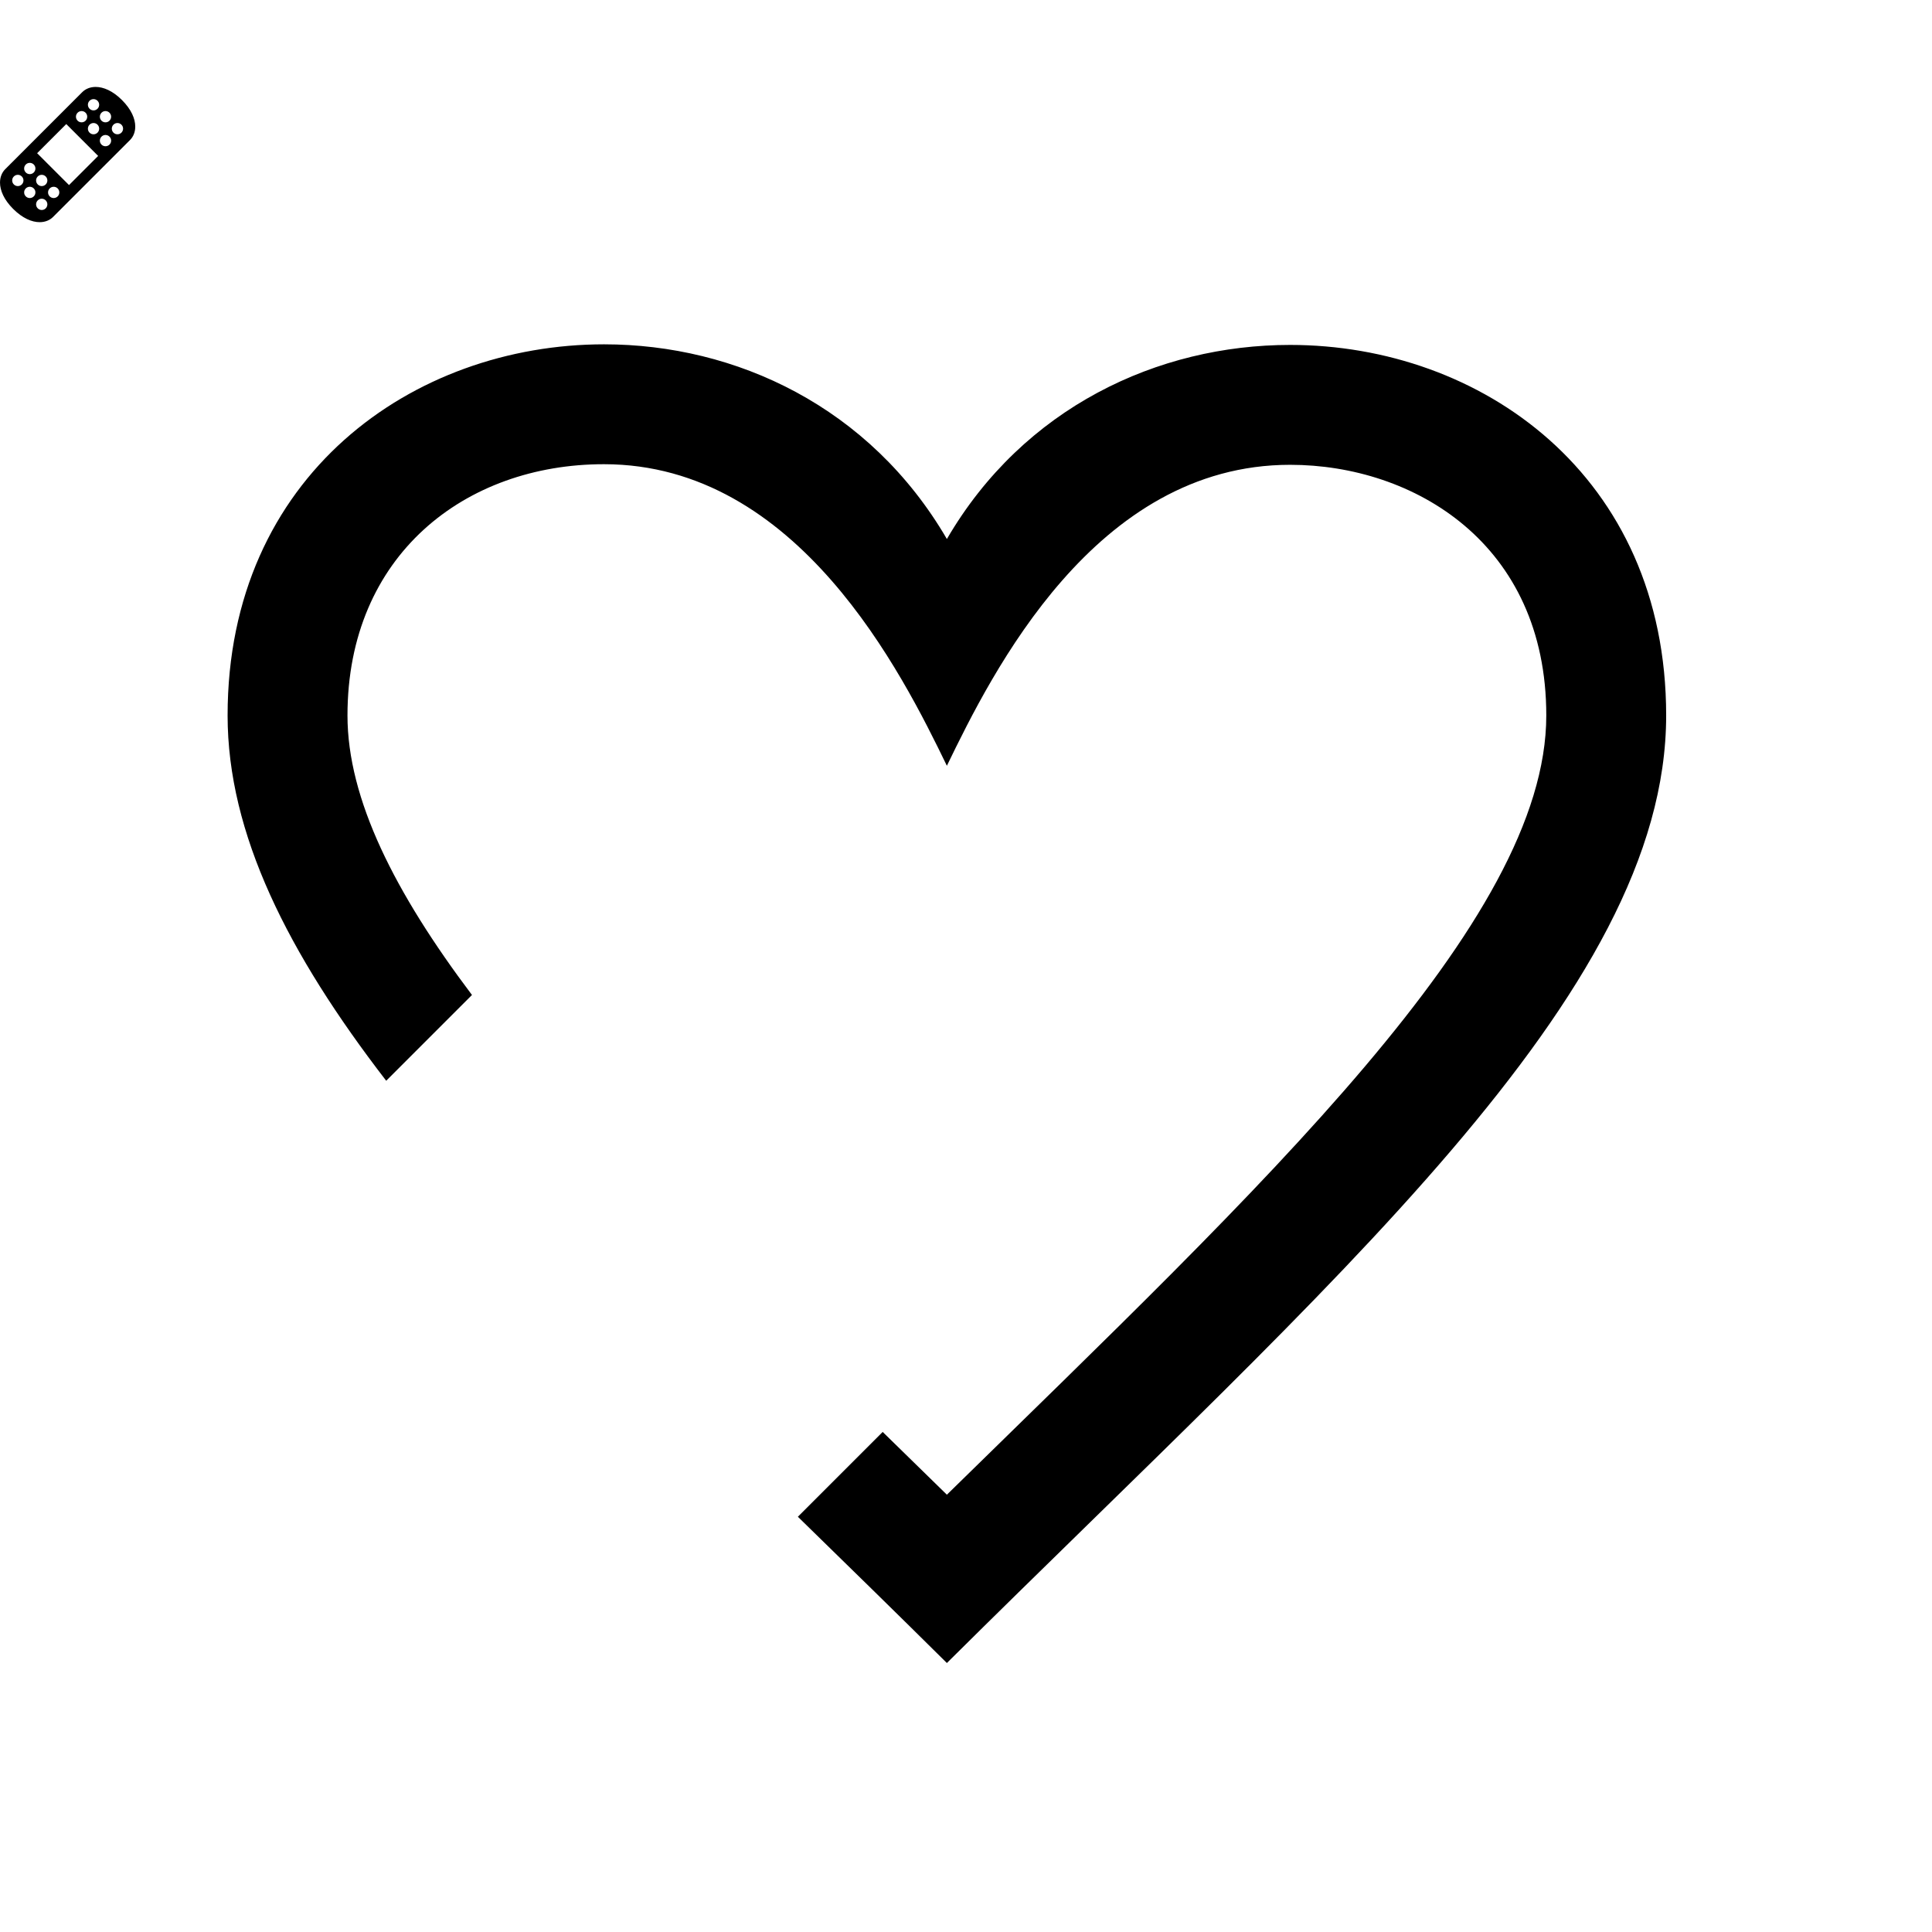 <?xml version="1.0" encoding="UTF-8" standalone="no"?>
<!-- Created with Friction - https://friction.graphics/ -->

<svg viewBox="0 0 200 200" width="200" height="200" xmlns="http://www.w3.org/2000/svg" xmlns:xlink="http://www.w3.org/1999/xlink">
 <g transform="translate(12 12.101)">
  <g>
   <animateTransform calcMode="spline" repeatCount="indefinite" attributeName="transform" keyTimes="0;0.522;0.533;1" values="-46.791 0;-46.791 0;86.438 0;75.938 0" keySplines="0 0 1 1;0 0 1 1;0 0 1 1" dur="3s" type="translate"/>
   <g>
    <animateTransform calcMode="spline" repeatCount="indefinite" attributeName="transform" keyTimes="0;0.522;0.533;1" values="0 144.276;0 144.276;0 94.681;0 99.238" keySplines="0 0 1 1;0 0 1 1;0 0 1 1" dur="3s" type="translate"/>
    <g transform="rotate(0)">
     <g>
      <animateTransform calcMode="spline" repeatCount="indefinite" attributeName="transform" keyTimes="0;0.533;0.744;0.844;0.933;1" values="5.225 1;5.225 1;6.39 1;6.025 1;6.165 1;5.615 1" keySplines="0 0 1 1;0 0 1 1;0 0 1 1;0 0 1 1;0 0 1 1" dur="3s" type="scale"/>
      <g>
       <animateTransform calcMode="spline" repeatCount="indefinite" attributeName="transform" keyTimes="0;0.533;0.744;0.844;0.933;1" values="1 5.225;1 5.225;1 6.39;1 6.025;1 6.165;1 5.615" keySplines="0 0 1 1;0 0 1 1;0 0 1 1;0 0 1 1;0 0 1 1" dur="3s" type="scale"/>
       <g transform="skewX(0) skewY(0)">
        <g opacity="1" transform="translate(-12 -12.101)">
         <path stroke="none" fill="rgba(0, 0, 0, 1)" stroke-linecap="butt" stroke-linejoin="miter" id="Path12" d="M13.461 14.493C13.461 14.493 5.493 22.458 5.493 22.458C5.154 22.799 4.671 23 4.105 22.999C3.303 22.999 2.333 22.597 1.359 21.623C0.4 20.665 0.001 19.701 0.001 18.902C0.001 18.337 0.202 17.851 0.544 17.51C0.544 17.51 8.511 9.542 8.511 9.542C8.853 9.2 9.337 8.999 9.903 8.999C10.703 9 11.667 9.397 12.627 10.357C13.6 11.33 14.003 12.3 14.001 13.103C14.001 13.668 13.803 14.15 13.461 14.493ZM11.746 12.906C11.517 13.134 11.517 13.503 11.746 13.731C11.974 13.958 12.343 13.959 12.57 13.731C12.798 13.502 12.798 13.133 12.57 12.906C12.342 12.678 11.974 12.679 11.746 12.906ZM10.508 14.144C10.281 14.371 10.279 14.74 10.508 14.969C10.736 15.197 11.106 15.196 11.333 14.969C11.562 14.741 11.562 14.371 11.333 14.144C11.104 13.916 10.736 13.916 10.508 14.144ZM10.508 11.668C10.281 11.897 10.28 12.266 10.507 12.494C10.736 12.722 11.105 12.722 11.333 12.493C11.56 12.266 11.562 11.897 11.332 11.669C11.105 11.441 10.736 11.441 10.508 11.668C10.508 11.668 10.508 11.668 10.508 11.668ZM9.271 12.906C9.043 13.134 9.042 13.504 9.269 13.731C9.498 13.96 9.868 13.958 10.095 13.731C10.322 13.503 10.323 13.135 10.094 12.906C9.868 12.679 9.499 12.679 9.271 12.906ZM9.271 10.431C9.043 10.659 9.042 11.029 9.271 11.256C9.497 11.484 9.869 11.484 10.095 11.256C10.323 11.029 10.322 10.659 10.095 10.432C9.868 10.204 9.499 10.204 9.271 10.431C9.271 10.431 9.271 10.431 9.271 10.431ZM8.034 11.668C7.806 11.896 7.805 12.266 8.033 12.494C8.26 12.721 8.632 12.721 8.859 12.494C9.086 12.266 9.085 11.897 8.859 11.669C8.631 11.441 8.261 11.441 8.034 11.668ZM2.258 19.093C2.486 18.865 2.486 18.496 2.258 18.268C2.029 18.04 1.66 18.04 1.433 18.268C1.204 18.496 1.204 18.865 1.433 19.093C1.661 19.32 2.029 19.321 2.258 19.093ZM3.495 17.856C3.723 17.628 3.723 17.258 3.495 17.03C3.266 16.802 2.897 16.802 2.67 17.03C2.443 17.258 2.442 17.627 2.67 17.855C2.897 18.083 3.267 18.083 3.495 17.856ZM3.495 20.331C3.723 20.103 3.723 19.733 3.495 19.506C3.268 19.278 2.897 19.277 2.67 19.506C2.442 19.733 2.443 20.104 2.671 20.33C2.897 20.558 3.267 20.559 3.495 20.331C3.495 20.331 3.495 20.331 3.495 20.331ZM4.732 19.094C4.96 18.866 4.96 18.496 4.732 18.268C4.505 18.041 4.134 18.04 3.907 18.268C3.679 18.496 3.68 18.866 3.907 19.093C4.135 19.32 4.505 19.321 4.732 19.094ZM4.732 21.569C4.96 21.34 4.96 20.971 4.732 20.743C4.504 20.515 4.134 20.515 3.907 20.743C3.679 20.971 3.679 21.34 3.907 21.567C4.135 21.796 4.505 21.796 4.732 21.569ZM5.972 20.33C6.198 20.104 6.198 19.734 5.97 19.506C5.742 19.278 5.373 19.278 5.145 19.506C4.917 19.734 4.917 20.103 5.145 20.331C5.373 20.559 5.742 20.559 5.972 20.33C5.972 20.33 5.972 20.33 5.972 20.33ZM10.161 16.142C10.161 16.142 6.86 12.843 6.86 12.843C6.86 12.843 3.843 15.859 3.843 15.859C3.843 15.859 7.145 19.158 7.145 19.158C7.145 19.158 10.161 16.142 10.161 16.142Z" stroke-width="1"/>
        </g>
       </g>
      </g>
     </g>
    </g>
   </g>
  </g>
 </g>
 <g transform="translate(98.021 104.527)">
  <g transform="translate(0 0)">
   <g transform="rotate(0)">
    <g>
     <animateTransform calcMode="spline" repeatCount="indefinite" attributeName="transform" keyTimes="0;0;0.122;0.222;0.311;0.389;0.456;0.478;0.5;0.522;0.667;0.744;0.844;0.933;1" values="1 1;1 1;1.045 1;0.965 1;1.07 1;0.94 1;0.74 1;0.735 1;0.77 1;0.8 1;1 1;1.055 1;0.99 1;1.09 1;0.99 1" keySplines="0 0 1 1;0 0 1 1;0 0 1 1;0 0 1 1;0 0 1 1;0 0 1 1;0 0 1 1;0 0 1 1;0 0 1 1;0 0 1 1;0 0 1 1;0 0 1 1;0 0 1 1;0 0 1 1" dur="3s" type="scale"/>
     <g>
      <animateTransform calcMode="spline" repeatCount="indefinite" attributeName="transform" keyTimes="0;0;0.122;0.222;0.311;0.389;0.456;0.478;0.5;0.522;0.667;0.744;0.844;0.933;1" values="1 1;1 1;1 1.045;1 0.965;1 1.07;1 0.94;1 0.74;1 0.735;1 0.77;1 0.8;1 1;1 1.055;1 0.99;1 1.09;1 0.99" keySplines="0 0 1 1;0 0 1 1;0 0 1 1;0 0 1 1;0 0 1 1;0 0 1 1;0 0 1 1;0 0 1 1;0 0 1 1;0 0 1 1;0 0 1 1;0 0 1 1;0 0 1 1;0 0 1 1" dur="3s" type="scale"/>
      <g transform="skewX(0) skewY(0)">
       <g opacity="1" transform="translate(-98.021 -104.527)">
        <g id="Group">
         <g transform="translate(12 12.101)">
          <g transform="translate(86.021 92.425)">
           <g transform="rotate(0)">
            <g transform="scale(6.205 6.205)">
             <g transform="skewX(0) skewY(0)">
              <g opacity="1" transform="translate(-12 -12.101)">
               <path stroke="none" fill="rgba(0, 0, 0, 1)" stroke-linecap="butt" stroke-linejoin="miter" id="Path13" d="M24 7.192C24 11.853 18.43 16.619 12 23C11.149 22.156 10.323 21.35 9.514 20.56L10.929 19.145L12 20.192C17.256 15.043 22 10.634 22 7.192C22 4.319 19.784 3.01 17.726 3.01C14.469 3.01 12.75 6.485 12 8.031C11.253 6.491 9.516 3.001 6.28 3C3.965 2.999 2 4.516 2 7.192C2 8.59 2.794 10.152 4.077 11.855L2.646 13.286C1.007 11.16 -2.38419e-07 9.166 -2.38419e-07 7.192C-2.38419e-07 3.187 3.098 1 6.281 1C8.478 1 10.715 2.042 12 4.248C13.279 2.053 15.521 1.01 17.726 1.01C20.903 1.01 24 3.181 24 7.192L24 7.192Z" stroke-width="1"/>
              </g>
             </g>
            </g>
           </g>
          </g>
         </g>
         <g transform="translate(65.332 120.721)">
          <g transform="translate(-0.014 6.317)">
           <g transform="rotate(0)">
            <g transform="scale(1 1)">
             <g transform="skewX(0) skewY(0)">
              <g opacity="1" transform="translate(-65.332 -120.721)">
               <path fill="none" stroke-linecap="round" stroke-linejoin="round" id="Path" d="M44.958 100.752C64.534 122.516 74.396 133.349 90.326 149.493" stroke-width="12.1">
                <animate calcMode="linear" repeatCount="indefinite" attributeName="stroke" keyTimes="0;0.522;0.533;1" values="rgba(0, 0, 0, 1);rgba(0, 0, 0, 1);rgba(0, 0, 0, 0);rgba(0, 0, 0, 0)" dur="3s"/>
               </path>
              </g>
             </g>
            </g>
           </g>
          </g>
         </g>
        </g>
       </g>
      </g>
     </g>
    </g>
   </g>
  </g>
 </g>
 <defs/>
</svg>
